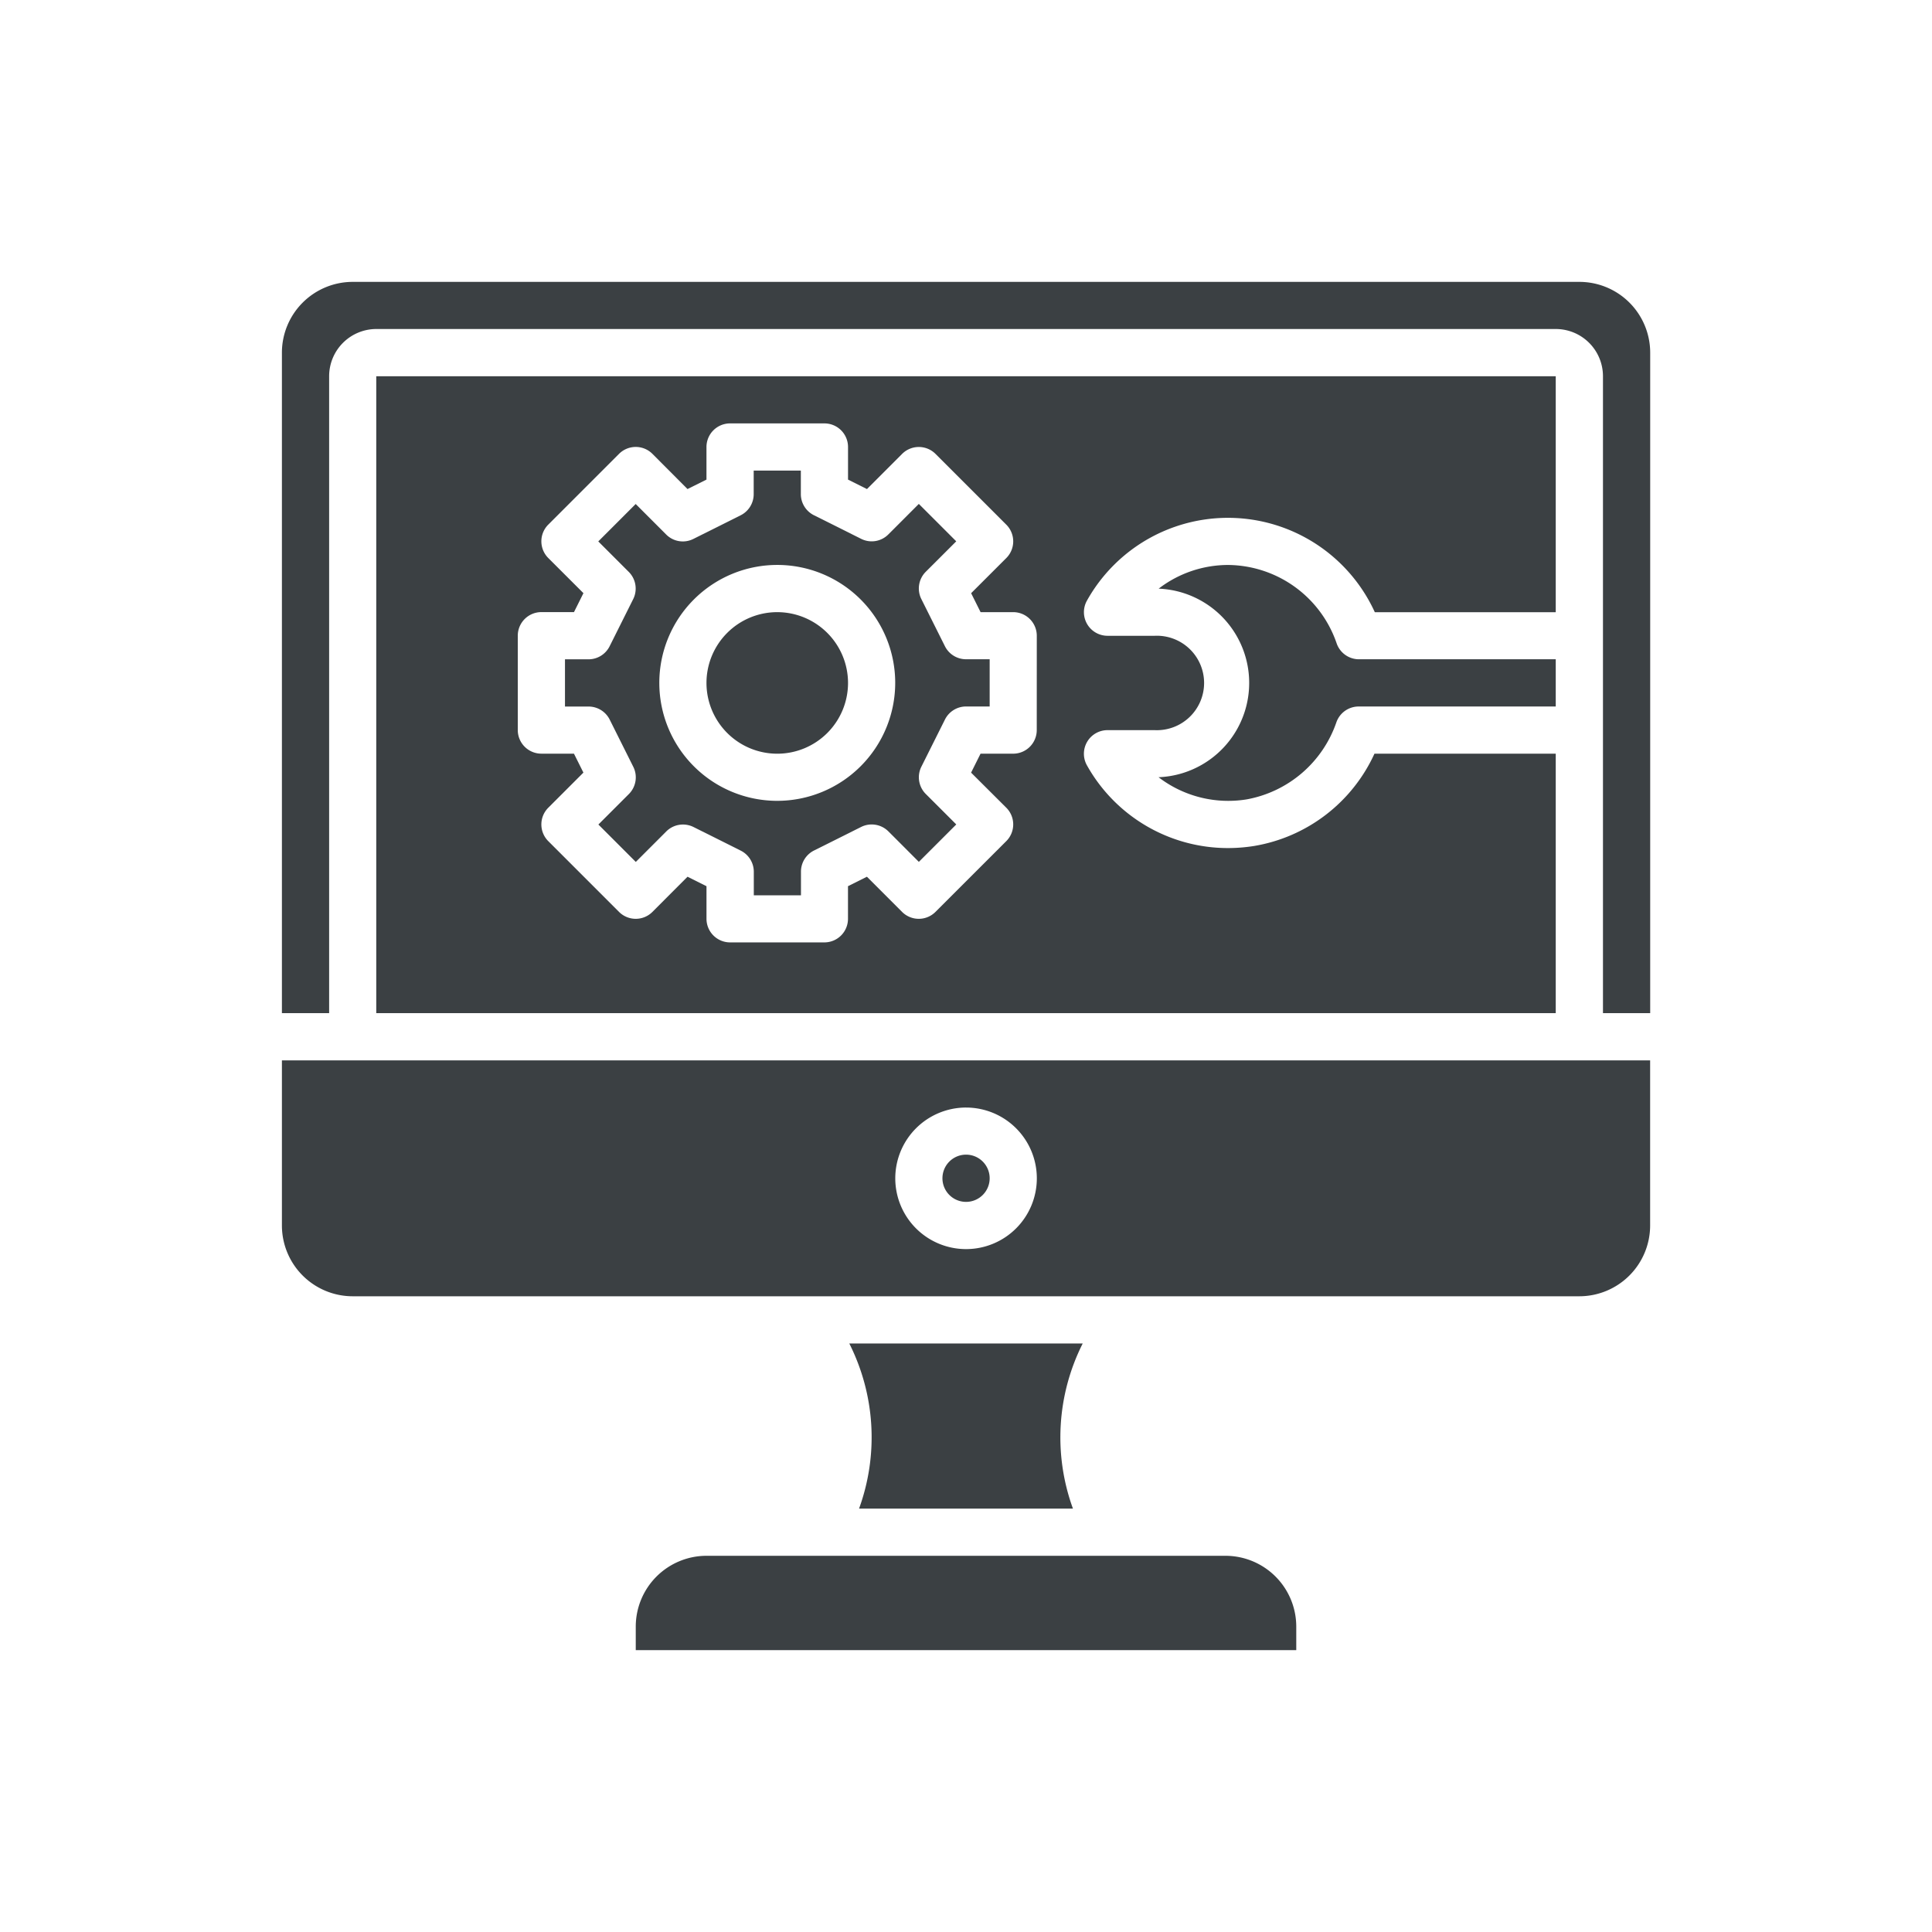 <svg xmlns="http://www.w3.org/2000/svg" width="180" height="180" viewBox="0 0 180 180">
  <g id="グループ_1555" data-name="グループ 1555" transform="translate(966 -3003)">
    <g id="computer" transform="translate(-951.735 3017.262)">
      <path id="パス_790" data-name="パス 790" d="M90.592,68a6.594,6.594,0,1,0,6.591,6.594A6.6,6.6,0,0,0,90.592,68Z" transform="translate(-32.439 -25.229)" fill="#3b4043"/>
      <path id="パス_791" data-name="パス 791" d="M126.2,164.389a2.2,2.2,0,1,0-2.2-2.2A2.2,2.2,0,0,0,126.2,164.389Z" transform="translate(-50.46 -66.675)" fill="#3b4043"/>
      <path id="パス_792" data-name="パス 792" d="M160.641,79.773a10.676,10.676,0,0,0,8.211,2.066,10.9,10.9,0,0,0,8.361-7.185,2.2,2.2,0,0,1,2.075-1.468h18.361v-4.4H179.316a2.2,2.2,0,0,1-2.077-1.475A10.79,10.79,0,0,0,167.11,60a10.632,10.632,0,0,0-6.457,2.207,8.791,8.791,0,0,1-.011,17.568Z" transform="translate(-66.969 -21.625)" fill="#3b4043"/>
      <path id="パス_793" data-name="パス 793" d="M108.206,192a19.408,19.408,0,0,1,.91,15.385h19.928a19.408,19.408,0,0,1,.91-15.385Z" transform="translate(-43.345 -81.093)" fill="#3b4043"/>
      <path id="パス_794" data-name="パス 794" d="M126.943,228H78.592A6.6,6.6,0,0,0,72,234.59v2.2h61.538v-2.2A6.6,6.6,0,0,0,126.943,228Z" transform="translate(-27.033 -97.312)" fill="#3b4043"/>
      <path id="パス_795" data-name="パス 795" d="M12,159.383a6.6,6.6,0,0,0,6.594,6.594H132.88a6.6,6.6,0,0,0,6.594-6.594V144H12Zm63.74-10.989a6.594,6.594,0,1,1-6.594,6.594A6.6,6.6,0,0,1,75.736,148.393Z" transform="translate(0 -59.468)" fill="#3b4043"/>
      <path id="パス_796" data-name="パス 796" d="M137.89,28H28V87.34H137.89V63.165H121a15.062,15.062,0,0,1-11.218,8.6,15.44,15.44,0,0,1-2.431.193,15.046,15.046,0,0,1-13.134-7.7,2.2,2.2,0,0,1,1.912-3.286h4.4a4.4,4.4,0,1,0,0-8.791H96.133a2.2,2.2,0,0,1-1.914-3.286,15.043,15.043,0,0,1,26.814,1.088H137.89ZM89.537,60.965a2.2,2.2,0,0,1-2.2,2.2H84.3l-.881,1.765L86.7,68.2a2.2,2.2,0,0,1,0,3.11L80.1,77.906a2.2,2.2,0,0,1-3.11,0l-3.275-3.277-1.765.881v3.037a2.2,2.2,0,0,1-2.2,2.2H60.967a2.2,2.2,0,0,1-2.2-2.2V75.511L57,74.629,53.73,77.906a2.2,2.2,0,0,1-3.11,0l-6.594-6.594a2.2,2.2,0,0,1,0-3.11L47.3,64.928l-.881-1.765H43.385a2.2,2.2,0,0,1-2.2-2.2V52.174a2.2,2.2,0,0,1,2.2-2.2h3.037l.881-1.765-3.277-3.275a2.2,2.2,0,0,1,0-3.11l6.594-6.594a2.2,2.2,0,0,1,3.11,0L57,38.51l1.765-.881V34.593a2.2,2.2,0,0,1,2.2-2.2h8.789a2.2,2.2,0,0,1,2.2,2.2v3.037l1.765.881,3.275-3.277a2.2,2.2,0,0,1,3.11,0L86.7,41.828a2.2,2.2,0,0,1,0,3.11l-3.277,3.275.881,1.765H87.34a2.2,2.2,0,0,1,2.2,2.2Z" transform="translate(-7.21 -7.208)" fill="#3b4043"/>
      <path id="パス_797" data-name="パス 797" d="M132.88,12H18.589A6.6,6.6,0,0,0,12,18.593V80.131h4.4V20.791a4.4,4.4,0,0,1,4.4-4.4H130.68a4.4,4.4,0,0,1,4.4,4.4v59.34h4.4V18.593A6.6,6.6,0,0,0,132.88,12Z" transform="translate(0)" fill="#3b4043"/>
      <path id="パス_798" data-name="パス 798" d="M95.4,60.365l-2.2-4.4a2.2,2.2,0,0,1,.411-2.536l2.842-2.84-3.486-3.486-2.84,2.842a2.185,2.185,0,0,1-2.536.411l-4.4-2.2A2.2,2.2,0,0,1,81.975,46.2V44H77.582v2.2a2.2,2.2,0,0,1-1.218,1.965l-4.4,2.2a2.187,2.187,0,0,1-2.536-.411l-2.84-2.842-3.486,3.486,2.842,2.84a2.2,2.2,0,0,1,.411,2.536l-2.2,4.4A2.2,2.2,0,0,1,62.2,61.582H60v4.4h2.2a2.2,2.2,0,0,1,1.965,1.215l2.2,4.4a2.2,2.2,0,0,1-.411,2.536l-2.842,2.84,3.486,3.486,2.84-2.842a2.2,2.2,0,0,1,2.536-.411l4.4,2.2a2.2,2.2,0,0,1,1.218,1.965v2.2h4.394v-2.2A2.2,2.2,0,0,1,83.193,79.4l4.4-2.2a2.2,2.2,0,0,1,2.536.411l2.84,2.842,3.486-3.486-2.842-2.84a2.2,2.2,0,0,1-.411-2.536l2.2-4.4a2.2,2.2,0,0,1,1.965-1.215h2.2v-4.4h-2.2A2.2,2.2,0,0,1,95.4,60.365ZM79.78,74.767A10.989,10.989,0,1,1,90.767,63.778,11,11,0,0,1,79.78,74.767Z" transform="translate(-21.627 -14.417)" fill="#3b4043"/>
    </g>
    <rect id="長方形_1220" data-name="長方形 1220" width="180" height="180" transform="translate(-966 3003)" fill="none"/>
  </g>
</svg>

